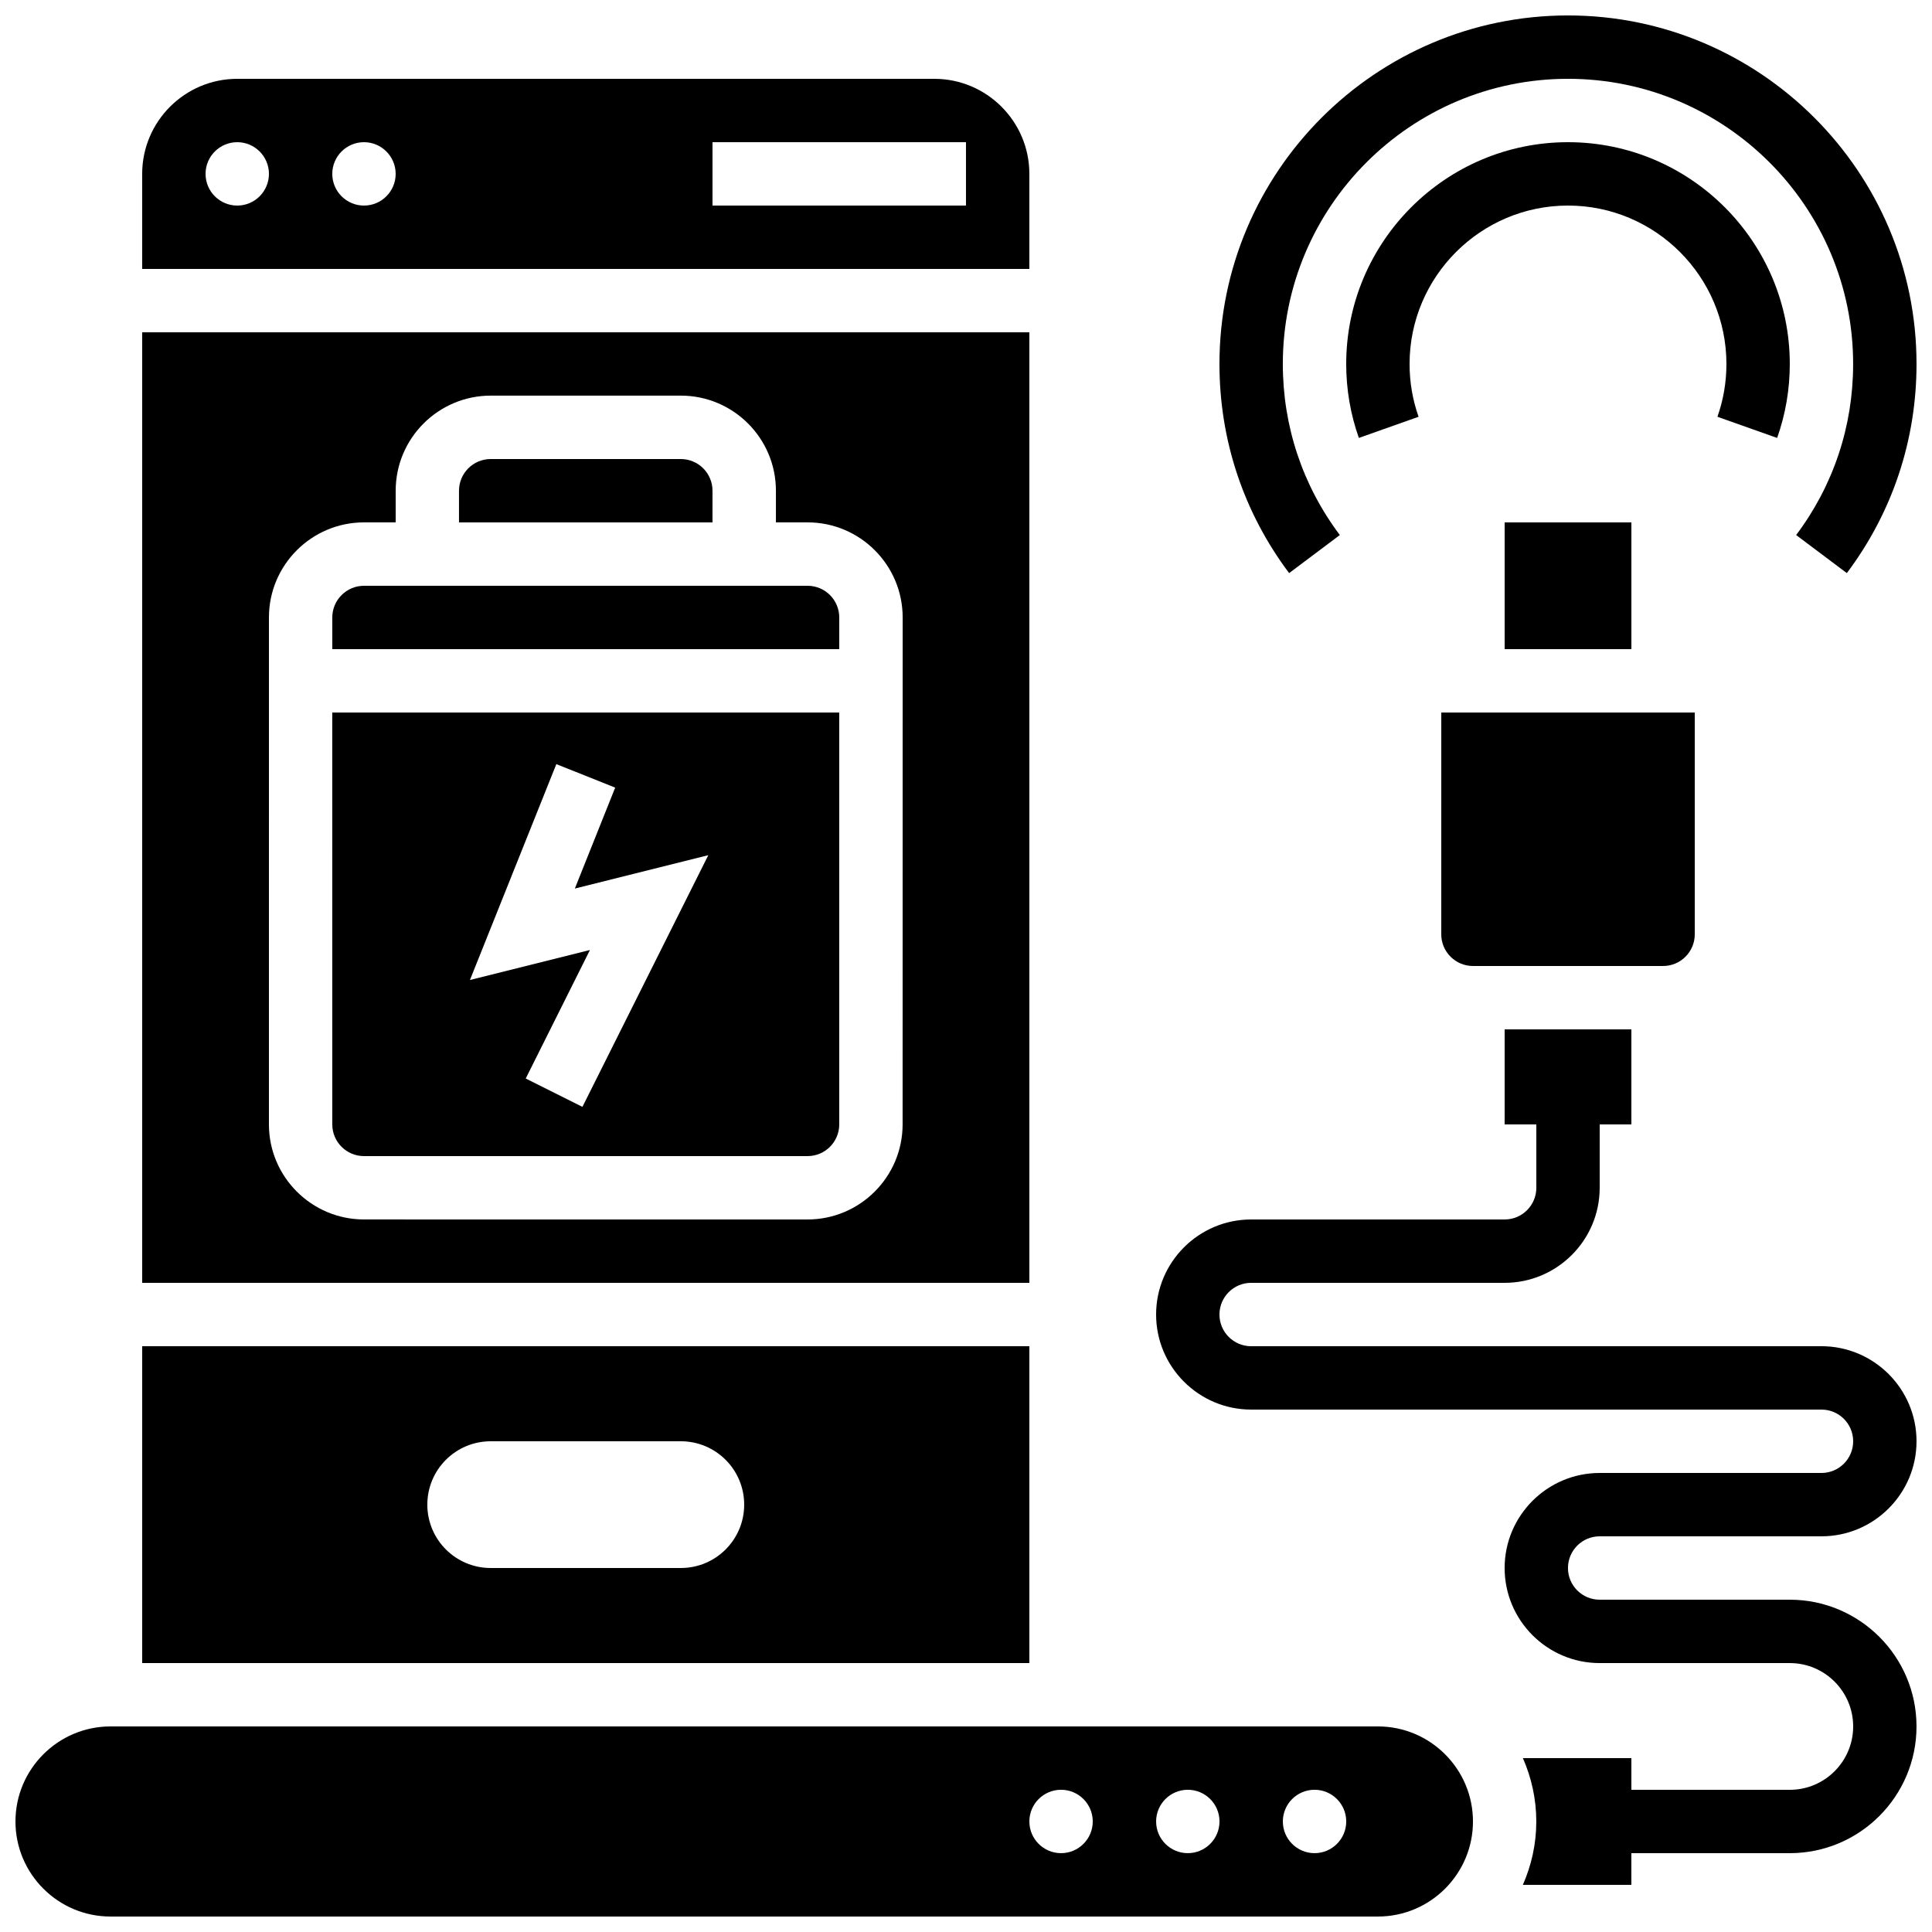 <?xml version="1.0" encoding="UTF-8"?>
<!-- Uploaded to: ICON Repo, www.svgrepo.com, Generator: ICON Repo Mixer Tools -->
<svg width="800px" height="800px" version="1.1" viewBox="144 144 512 512" xmlns="http://www.w3.org/2000/svg">
 <defs>
  <clipPath id="c">
   <path d="m148.09 601h386.91v50.902h-386.91z"/>
  </clipPath>
  <clipPath id="b">
   <path d="m467 148.09h184.9v147.91h-184.9z"/>
  </clipPath>
  <clipPath id="a">
   <path d="m450 416h201.9v228h-201.9z"/>
  </clipPath>
 </defs>
 <path d="m232.06 441.98c0 4.637 3.762 8.398 8.398 8.398h117.55c4.637 0 8.398-3.762 8.398-8.398l-0.004-109.16h-134.35zm59.375-95.48 15.594 6.231-10.688 26.742 35.367-8.844-33.359 66.703-15.023-7.516 17.02-34.059-31.809 7.953z"/>
 <path d="m332.82 274.05c0-4.637-3.762-8.398-8.398-8.398h-50.383c-4.637 0-8.398 3.762-8.398 8.398v8.398h67.176z"/>
 <path d="m416.79 500.76h-235.11v83.969h235.11zm-92.367 58.777h-50.383c-9.277 0-16.793-7.516-16.793-16.793s7.516-16.793 16.793-16.793h50.383c9.277 0 16.793 7.516 16.793 16.793 0.004 9.277-7.512 16.793-16.793 16.793z"/>
 <path d="m416.79 232.06h-235.11v251.91h235.11zm-33.59 209.92c0 13.887-11.301 25.191-25.191 25.191l-117.55-0.004c-13.887 0-25.191-11.301-25.191-25.191l0.004-134.35c0-13.887 11.301-25.191 25.191-25.191h8.398v-8.398c0-13.887 11.301-25.191 25.191-25.191h50.383c13.887 0 25.191 11.301 25.191 25.191v8.398h8.398c13.887 0 25.191 11.301 25.191 25.191z"/>
 <path d="m358.02 299.24h-117.56c-4.637 0-8.398 3.762-8.398 8.398v8.398h134.35v-8.398c0.004-4.637-3.758-8.398-8.391-8.398z"/>
 <g clip-path="url(#c)">
  <path d="m509.16 601.52h-335.87c-13.887 0-25.191 11.301-25.191 25.191 0 13.887 11.301 25.191 25.191 25.191h335.87c13.887 0 25.191-11.301 25.191-25.191s-11.301-25.191-25.191-25.191zm-83.969 33.586c-4.637 0-8.398-3.762-8.398-8.398 0-4.637 3.762-8.398 8.398-8.398s8.398 3.762 8.398 8.398c0 4.637-3.762 8.398-8.398 8.398zm33.59 0c-4.637 0-8.398-3.762-8.398-8.398 0-4.637 3.762-8.398 8.398-8.398 4.637 0 8.398 3.762 8.398 8.398-0.004 4.637-3.766 8.398-8.398 8.398zm33.586 0c-4.637 0-8.398-3.762-8.398-8.398 0-4.637 3.762-8.398 8.398-8.398s8.398 3.762 8.398 8.398c0 4.637-3.762 8.398-8.398 8.398z"/>
 </g>
 <path d="m416.79 190.08c0-13.887-11.301-25.191-25.191-25.191h-184.73c-13.887 0-25.191 11.305-25.191 25.191v25.191h235.11zm-209.92 8.398c-4.633 0-8.395-3.762-8.395-8.398s3.762-8.398 8.398-8.398 8.398 3.762 8.398 8.398c-0.004 4.637-3.766 8.398-8.402 8.398zm33.586 0c-4.637 0-8.398-3.762-8.398-8.398s3.762-8.398 8.398-8.398 8.398 3.762 8.398 8.398-3.762 8.398-8.398 8.398zm159.54 0h-67.176v-16.797h67.176z"/>
 <path d="m614.96 260.06c2.219-6.273 3.352-12.867 3.352-19.602 0-32.402-26.375-58.777-58.777-58.777-32.402 0-58.777 26.375-58.777 58.777 0 6.734 1.133 13.324 3.352 19.598l15.828-5.609c-1.582-4.465-2.387-9.176-2.387-13.988 0-23.148 18.836-41.984 41.984-41.984 23.148 0 41.984 18.836 41.984 41.984 0 4.812-0.805 9.523-2.383 13.988z"/>
 <g clip-path="url(#b)">
  <path d="m499.07 285.79c-9.883-13.148-15.109-28.824-15.109-45.336 0-41.672 33.898-75.57 75.57-75.57s75.57 33.898 75.57 75.57c0 16.508-5.223 32.184-15.105 45.336l13.434 10.086c12.078-16.082 18.469-35.25 18.469-55.422 0-50.926-41.438-92.363-92.363-92.363-50.926 0-92.367 41.438-92.367 92.363 0 20.168 6.391 39.34 18.465 55.426z"/>
 </g>
 <path d="m525.95 391.6c0 4.637 3.762 8.398 8.398 8.398h50.383c4.637 0 8.398-3.762 8.398-8.398v-58.777h-67.176z"/>
 <path d="m542.75 282.44h33.586v33.586h-33.586z"/>
 <g clip-path="url(#a)">
  <path d="m567.93 551.14h58.777c13.887 0 25.191-11.301 25.191-25.191 0-13.887-11.301-25.191-25.191-25.191l-151.14 0.004c-4.637 0-8.398-3.762-8.398-8.398s3.762-8.398 8.398-8.398h67.176c13.887 0 25.191-11.301 25.191-25.191v-16.793h8.398v-25.191h-33.586v25.191h8.398v16.793c0 4.637-3.762 8.398-8.398 8.398h-67.176c-13.887 0-25.191 11.301-25.191 25.191 0 13.887 11.301 25.191 25.191 25.191h151.14c4.637 0 8.398 3.762 8.398 8.398s-3.762 8.398-8.398 8.398h-58.777c-13.887 0-25.191 11.301-25.191 25.191 0 13.887 11.301 25.191 25.191 25.191h50.383c9.262 0 16.793 7.531 16.793 16.793 0 9.262-7.531 16.793-16.793 16.793h-41.984v-8.398h-28.75c2.258 5.152 3.551 10.812 3.551 16.789 0 5.981-1.293 11.637-3.559 16.793l28.75 0.004v-8.398h41.984c18.523 0 33.586-15.062 33.586-33.586 0-18.523-15.062-33.586-33.586-33.586h-50.383c-4.637 0-8.398-3.762-8.398-8.398 0.004-4.637 3.766-8.398 8.398-8.398z"/>
 </g>
</svg>